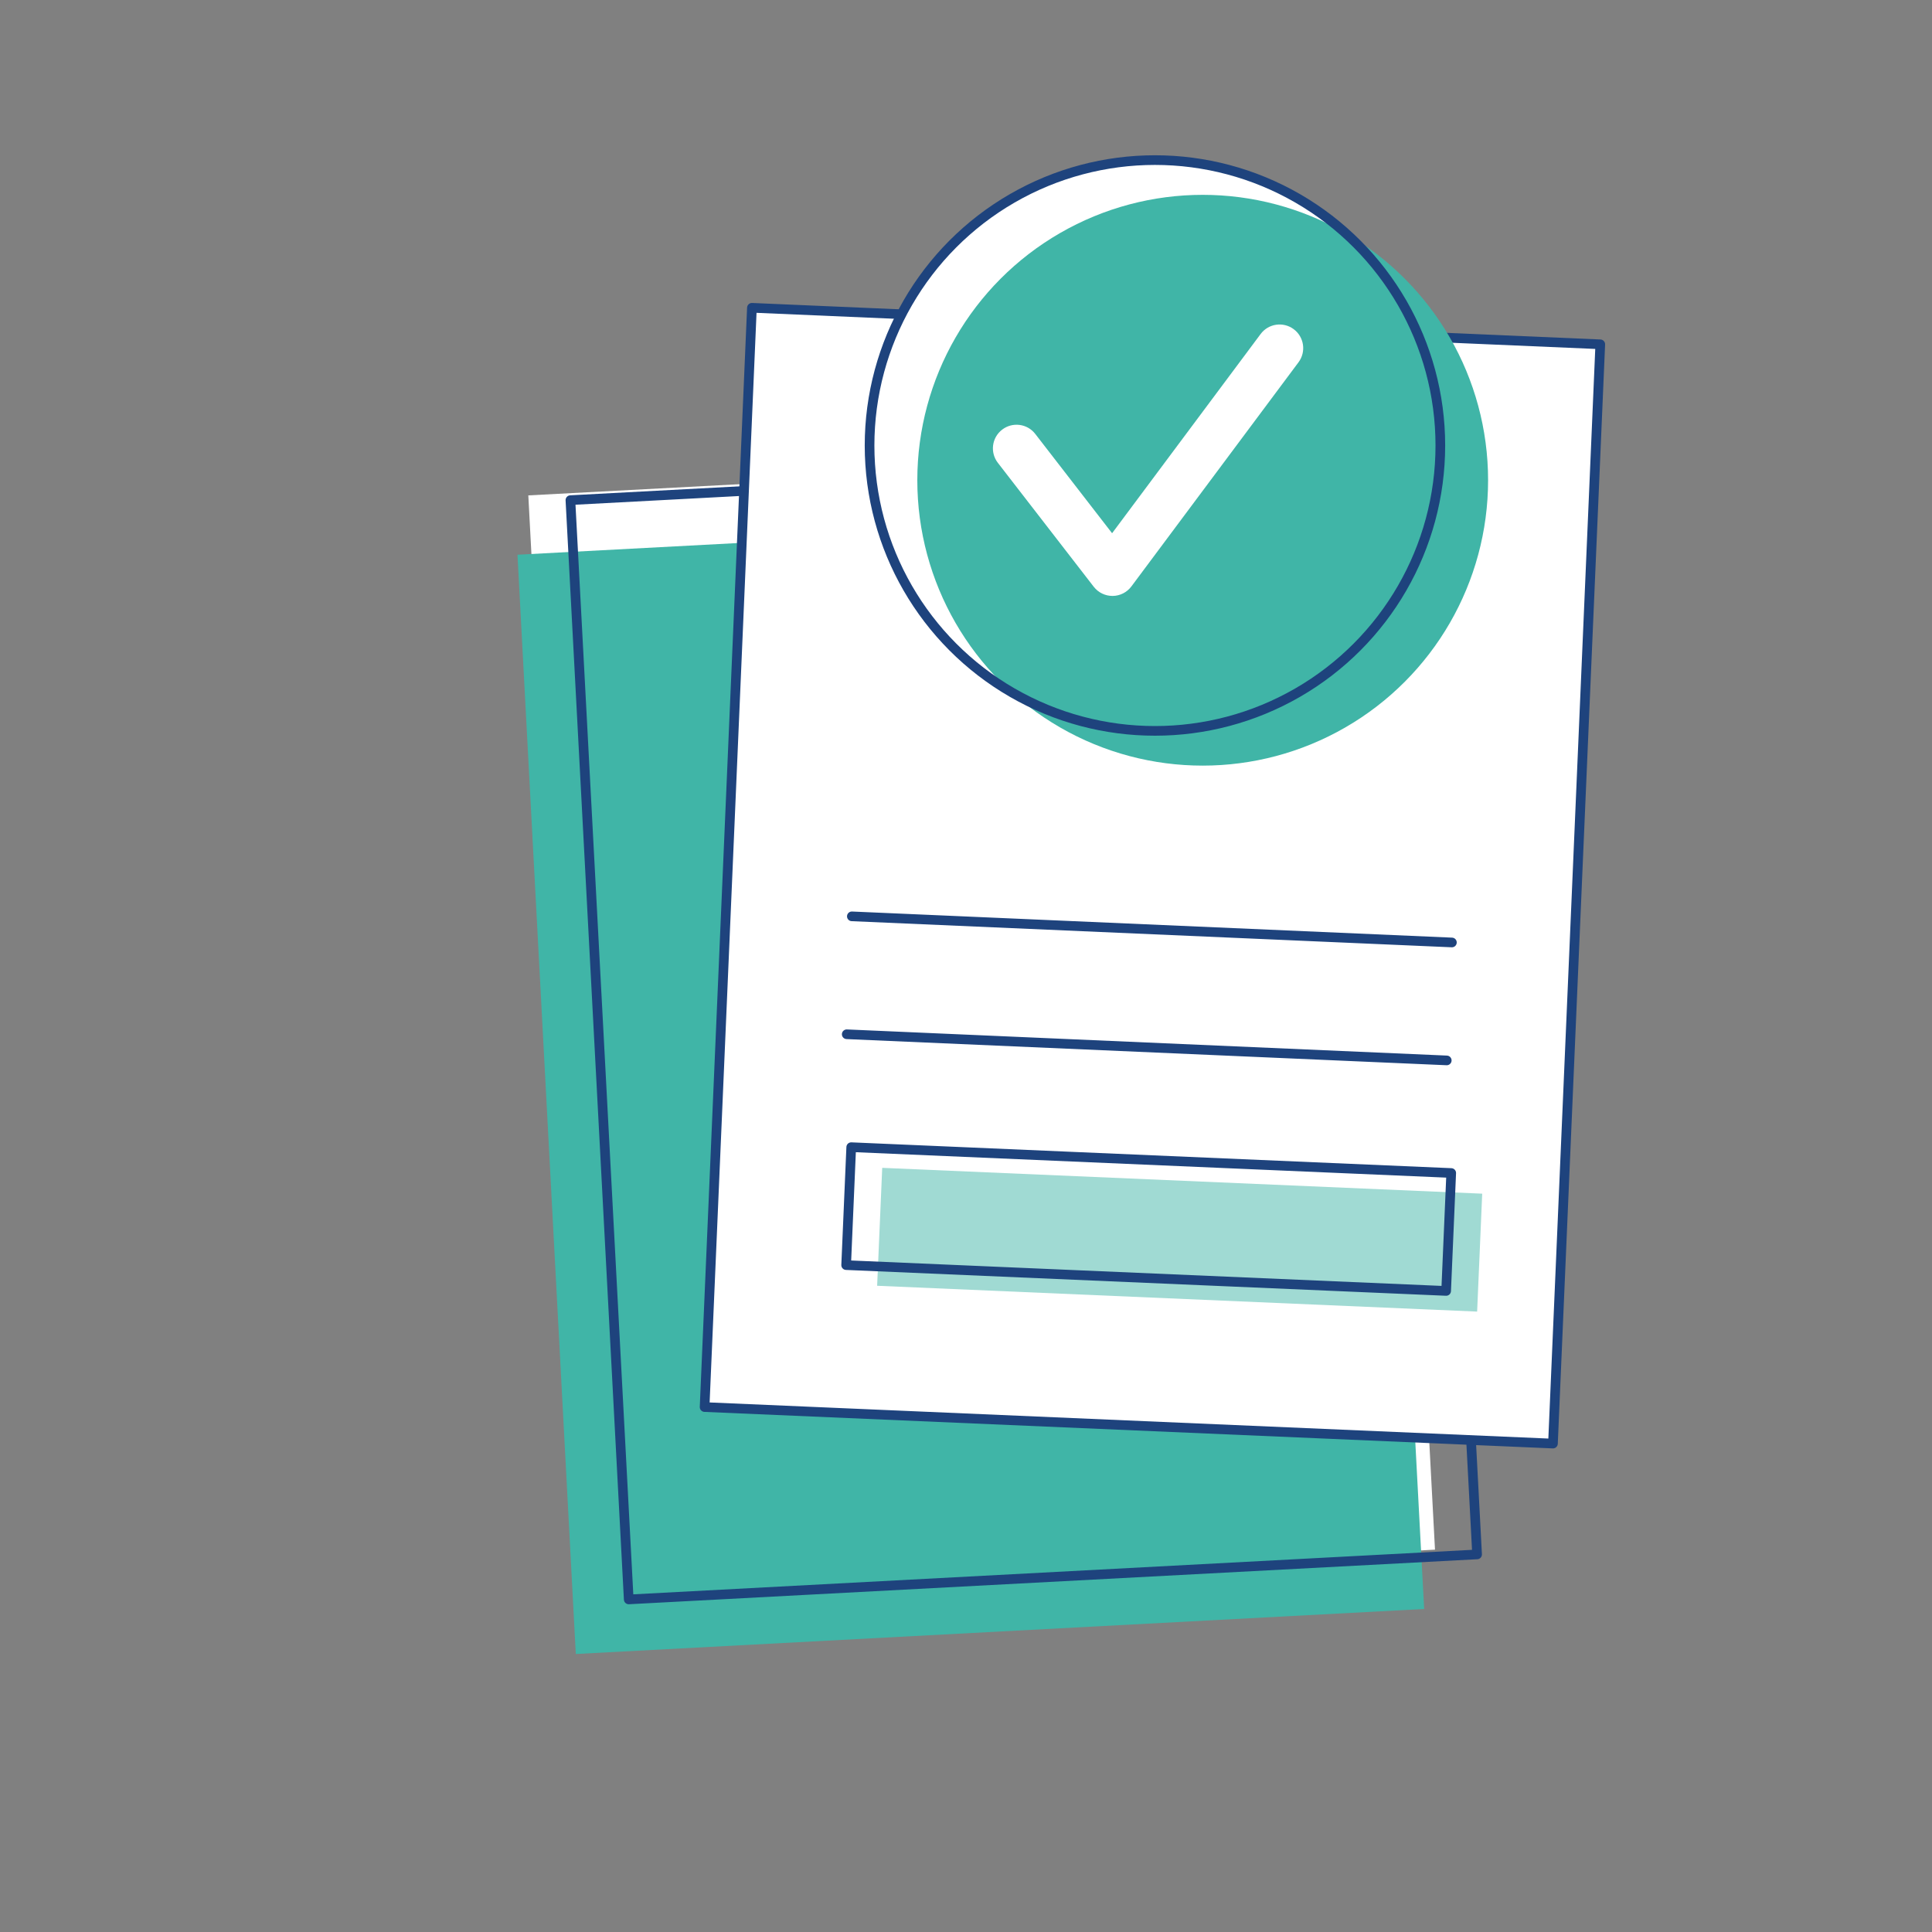 <svg xmlns="http://www.w3.org/2000/svg" xmlns:xlink="http://www.w3.org/1999/xlink" version="1.1" id="Layer_1" x="0px" y="0px" viewBox="0 0 600 600" style="enable-background:new 0 0 600 600;" xml:space="preserve"><rect x="0" y="0" width="600" height="600" fill="#808080" stroke="none"/> <style type="text/css"> .st0{fill:#40B5A7;} .st1{fill:#1E437D;} .st2{fill:#FFFFFF;} .st3{fill:none;stroke:#1E437D;stroke-width:3;stroke-linecap:round;stroke-linejoin:round;stroke-miterlimit:10;} .st4{fill:#FFFFFF;stroke:#1E437D;stroke-width:3;stroke-linecap:round;stroke-linejoin:round;stroke-miterlimit:10;} .st5{fill:#A0DAD3;} .st6{fill:#EAEDF1;} .st7{fill:#FFE6B3;} .st8{fill:#FFAC00;} .st9{fill:none;stroke:#FFFFFF;stroke-width:10;stroke-linecap:round;stroke-linejoin:round;stroke-miterlimit:10;} .st10{fill:#4691FA;} .st11{fill:#B5D3FD;} .st12{fill:#FFFFFF;stroke:#1E437D;stroke-width:5;stroke-linecap:round;stroke-linejoin:round;stroke-miterlimit:10;} .st13{fill:#F4F6F8;} .st14{fill:none;stroke:#1E437D;stroke-width:2;stroke-miterlimit:10;} .st15{fill:#CAD1DD;} .st16{fill:none;stroke:#CAD1DD;stroke-width:2;stroke-miterlimit:10;} .st17{fill:none;stroke:#1E437D;stroke-width:2;stroke-linecap:round;stroke-linejoin:round;stroke-miterlimit:10;} .st18{clip-path:url(#SVGID_00000171708561200128001490000001907250533989688963_);} .st19{fill:#C8DEFE;} .st20{fill:none;stroke:#1E437D;stroke-width:3;stroke-linecap:round;stroke-linejoin:round;} .st21{fill:#1E427D;} .st22{fill:#1E427D;stroke:#1E437D;stroke-width:3;stroke-miterlimit:10;} .st23{fill:none;stroke:#1E437D;stroke-width:5;stroke-linecap:round;stroke-linejoin:round;} .st24{fill:#E9ECF1;} .st25{fill:#C9D0DC;} </style> <g> <rect x="172.76" y="146.68" transform="matrix(0.999 -0.053 0.053 0.999 -16.289 16.471)" class="st2" width="263.73" height="341.73"></rect> <rect x="169.39" y="165.1" transform="matrix(0.999 -0.053 0.053 0.999 -17.263 16.319)" class="st0" width="263.73" height="341.73"></rect> <rect x="185.83" y="148.16" transform="matrix(0.999 -0.053 0.053 0.999 -16.349 17.161)" class="st3" width="263.73" height="341.73"></rect> <g> <rect x="225.92" y="101.28" transform="matrix(0.999 0.043 -0.043 0.999 12.175 -15.304)" class="st4" width="263.73" height="341.73"></rect> <line class="st3" x1="264.55" y1="284.58" x2="450.9" y2="292.69"></line> <line class="st3" x1="262.96" y1="321.2" x2="449.3" y2="329.32"></line> <rect x="348.23" y="291.92" transform="matrix(0.043 -0.999 0.999 0.043 -34.198 734.637)" class="st5" width="36.66" height="186.52"></rect> <rect x="338.6" y="285.5" transform="matrix(0.043 -0.999 0.999 0.043 -36.995 718.875)" class="st3" width="36.66" height="186.52"></rect> </g> </g> <g> <g> <circle class="st2" cx="358.68" cy="138.35" r="88.63"></circle> <circle class="st0" cx="373.51" cy="149.14" r="88.63"></circle> <circle class="st3" cx="358.68" cy="138.35" r="88.63"></circle> </g> <path class="st2" d="M345.58,185.07c-0.01,0-0.03,0-0.04,0c-2.29,0.02-4.46-1.03-5.87-2.85l-29.78-38.49 c-2.48-3.21-1.89-7.81,1.32-10.29c3.2-2.48,7.82-1.89,10.29,1.31l23.87,30.85l46.13-61.87c2.42-3.25,7.02-3.92,10.27-1.5 c3.25,2.42,3.92,7.02,1.5,10.27l-51.9,69.61C350,183.95,347.86,185.04,345.58,185.07z"></path> </g> </svg>